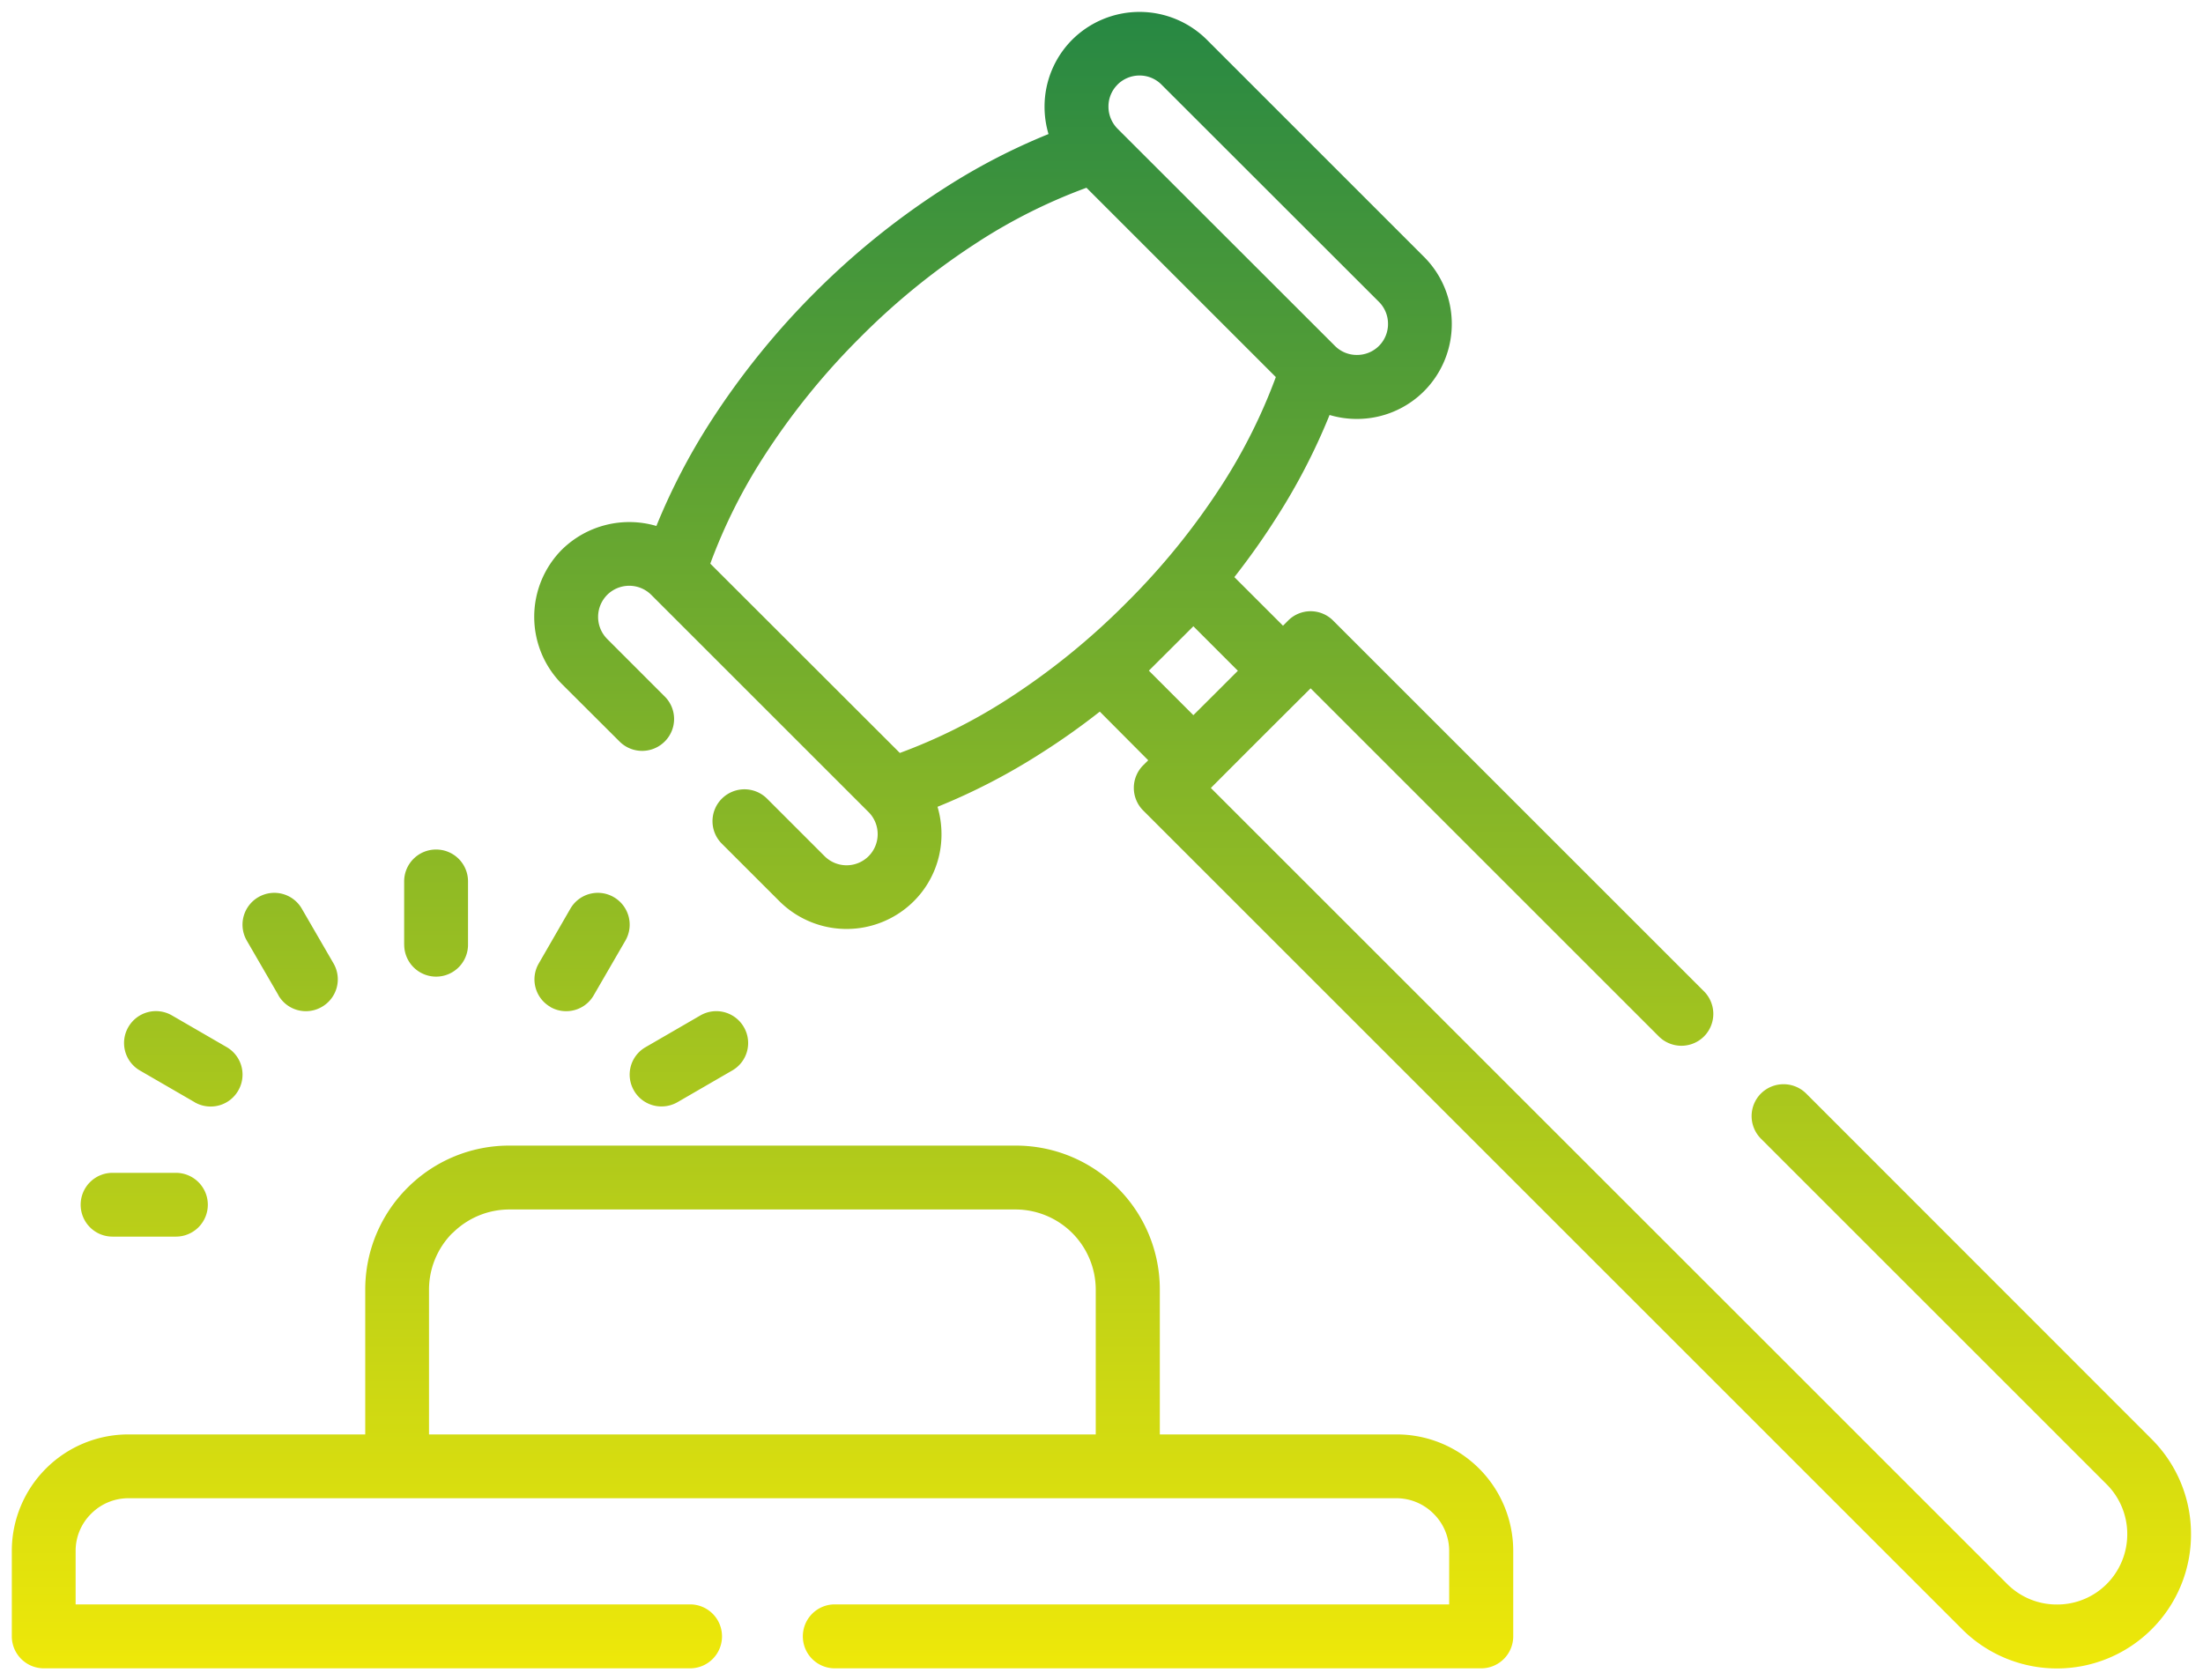 <svg xmlns="http://www.w3.org/2000/svg" xmlns:xlink="http://www.w3.org/1999/xlink" width="93.068" height="70.999" viewBox="0 0 93.068 70.999">
  <defs>
    <linearGradient id="linear-gradient" x1="0.5" x2="0.5" y2="1" gradientUnits="objectBoundingBox">
      <stop offset="0" stop-color="#278843"/>
      <stop offset="1" stop-color="#eee809"/>
    </linearGradient>
  </defs>
  <path id="LEGISLATION_ikona" data-name="LEGISLATION ikona" d="M-4396.479,39.033l-34.59-34.591a1.351,1.351,0,0,1,0-1.906l.215-.214L-4432.9.266a29.794,29.794,0,0,1-2.493,1.765,26.552,26.552,0,0,1-4.362,2.257,4.084,4.084,0,0,1,.167,1.158,3.979,3.979,0,0,1-1.172,2.834,4.023,4.023,0,0,1-5.673,0l-2.432-2.431a1.343,1.343,0,0,1,0-1.906,1.351,1.351,0,0,1,1.907,0l2.431,2.431a1.315,1.315,0,0,0,1.861,0,1.31,1.31,0,0,0,.382-.927,1.316,1.316,0,0,0-.382-.933l-9.181-9.18a1.319,1.319,0,0,0-1.865,0,1.322,1.322,0,0,0,0,1.86l2.43,2.431a1.341,1.341,0,0,1,0,1.906,1.349,1.349,0,0,1-1.905,0L-4455.624-.9a4.032,4.032,0,0,1,0-5.679,4.06,4.06,0,0,1,3.992-1,26.748,26.748,0,0,1,2.258-4.358,32.933,32.933,0,0,1,4.44-5.511,32.5,32.5,0,0,1,5.51-4.434,26.457,26.457,0,0,1,4.358-2.258,4.043,4.043,0,0,1-.168-1.157,4.005,4.005,0,0,1,1.173-2.835,4.031,4.031,0,0,1,5.678,0l9.18,9.181a4,4,0,0,1,1.173,2.838,4.017,4.017,0,0,1-1.173,2.839,4,4,0,0,1-2.839,1.172,4.021,4.021,0,0,1-1.151-.167,26.332,26.332,0,0,1-2.258,4.358q-.8,1.261-1.764,2.493l2.055,2.054.213-.214a1.341,1.341,0,0,1,1.907,0l15.665,15.664a1.351,1.351,0,0,1,0,1.906,1.352,1.352,0,0,1-1.908,0l-14.71-14.71q-2.112,2.1-4.215,4.211l33.642,33.637a2.951,2.951,0,0,0,2.105.867,2.949,2.949,0,0,0,2.1-.867,2.974,2.974,0,0,0,.867-2.105,2.972,2.972,0,0,0-.867-2.105l-14.609-14.609a1.351,1.351,0,0,1,0-1.906,1.357,1.357,0,0,1,1.912,0l14.6,14.609a5.653,5.653,0,0,1,1.657,4.012,5.647,5.647,0,0,1-1.657,4.012,5.658,5.658,0,0,1-4.012,1.661A5.672,5.672,0,0,1-4396.479,39.033Zm-41.5-58.655a29.691,29.691,0,0,0-5.046,4.077,30.1,30.1,0,0,0-4.078,5.047,22.974,22.974,0,0,0-2.252,4.511l8.008,8a23.207,23.207,0,0,0,4.511-2.248,29.845,29.845,0,0,0,5.041-4.078,29.718,29.718,0,0,0,4.084-5.046,23.37,23.37,0,0,0,2.248-4.512l-8-8A23.091,23.091,0,0,0-4437.981-19.622Zm8.094,17.218-.942.939,1.88,1.881.943-.939.937-.937-1.88-1.881Zm-2.267-23.824a1.3,1.3,0,0,0-.382.927,1.328,1.328,0,0,0,.382.933l9.186,9.18a1.3,1.3,0,0,0,.927.382,1.311,1.311,0,0,0,.933-.382,1.306,1.306,0,0,0,.382-.927,1.308,1.308,0,0,0-.382-.933l-9.186-9.18a1.3,1.3,0,0,0-.928-.386A1.315,1.315,0,0,0-4432.154-26.228ZM-4444.1,40.694a1.349,1.349,0,0,1-1.345-1.351,1.349,1.349,0,0,1,1.345-1.351h25.96V35.729a2.208,2.208,0,0,0-.656-1.565,2.212,2.212,0,0,0-1.566-.658h-53.588a2.216,2.216,0,0,0-1.564.658,2.2,2.2,0,0,0-.653,1.565v2.263h25.961a1.349,1.349,0,0,1,1.346,1.351,1.349,1.349,0,0,1-1.346,1.351h-27.306a1.354,1.354,0,0,1-1.351-1.351V35.729a4.924,4.924,0,0,1,1.442-3.477,4.921,4.921,0,0,1,3.471-1.442h10.018V24.689a6.068,6.068,0,0,1,1.783-4.3,6.06,6.06,0,0,1,4.3-1.784h21.4a6.063,6.063,0,0,1,4.3,1.784,6.066,6.066,0,0,1,1.785,4.3V30.81h10.011a4.923,4.923,0,0,1,3.477,1.442,4.923,4.923,0,0,1,1.442,3.477v3.614a1.353,1.353,0,0,1-1.35,1.351Zm-16.144-18.4a3.394,3.394,0,0,0-.994,2.391V30.81h28.167V24.689a3.394,3.394,0,0,0-.994-2.391,3.4,3.4,0,0,0-2.391-.994h-21.4A3.394,3.394,0,0,0-4460.241,22.3Zm-14.364.157a1.344,1.344,0,0,1-1.346-1.345,1.345,1.345,0,0,1,1.346-1.35h2.676a1.349,1.349,0,0,1,1.35,1.35,1.348,1.348,0,0,1-1.35,1.345Zm3.471-5.679-2.314-1.34a1.343,1.343,0,0,1-.489-1.836,1.346,1.346,0,0,1,1.84-.493l2.314,1.34a1.343,1.343,0,0,1,.489,1.836,1.34,1.34,0,0,1-1.165.675A1.349,1.349,0,0,1-4471.134,16.776Zm18.554-.5a1.337,1.337,0,0,1,.5-1.83l2.313-1.34a1.343,1.343,0,0,1,1.835.5,1.337,1.337,0,0,1-.495,1.83l-2.314,1.34a1.354,1.354,0,0,1-.67.178A1.335,1.335,0,0,1-4452.581,16.277Zm-3.526-3.527a1.34,1.34,0,0,1-.494-1.834l1.335-2.314a1.34,1.34,0,0,1,1.83-.495,1.344,1.344,0,0,1,.5,1.834l-1.34,2.314a1.338,1.338,0,0,1-1.163.675A1.328,1.328,0,0,1-4456.107,12.75Zm-11.49-.495-1.341-2.314a1.345,1.345,0,0,1,.5-1.834,1.34,1.34,0,0,1,1.83.495l1.341,2.314a1.342,1.342,0,0,1-.5,1.834,1.332,1.332,0,0,1-.668.18A1.337,1.337,0,0,1-4467.6,12.255Zm5.311-2.14V7.439a1.346,1.346,0,0,1,1.351-1.345,1.345,1.345,0,0,1,1.347,1.345v2.676a1.349,1.349,0,0,1-1.347,1.35A1.35,1.35,0,0,1-4462.286,10.115Z" transform="translate(4479.362 29.805)" stroke="rgba(0,0,0,0)" stroke-miterlimit="10" stroke-width="1" fill="url(#linear-gradient)"/>
</svg>
